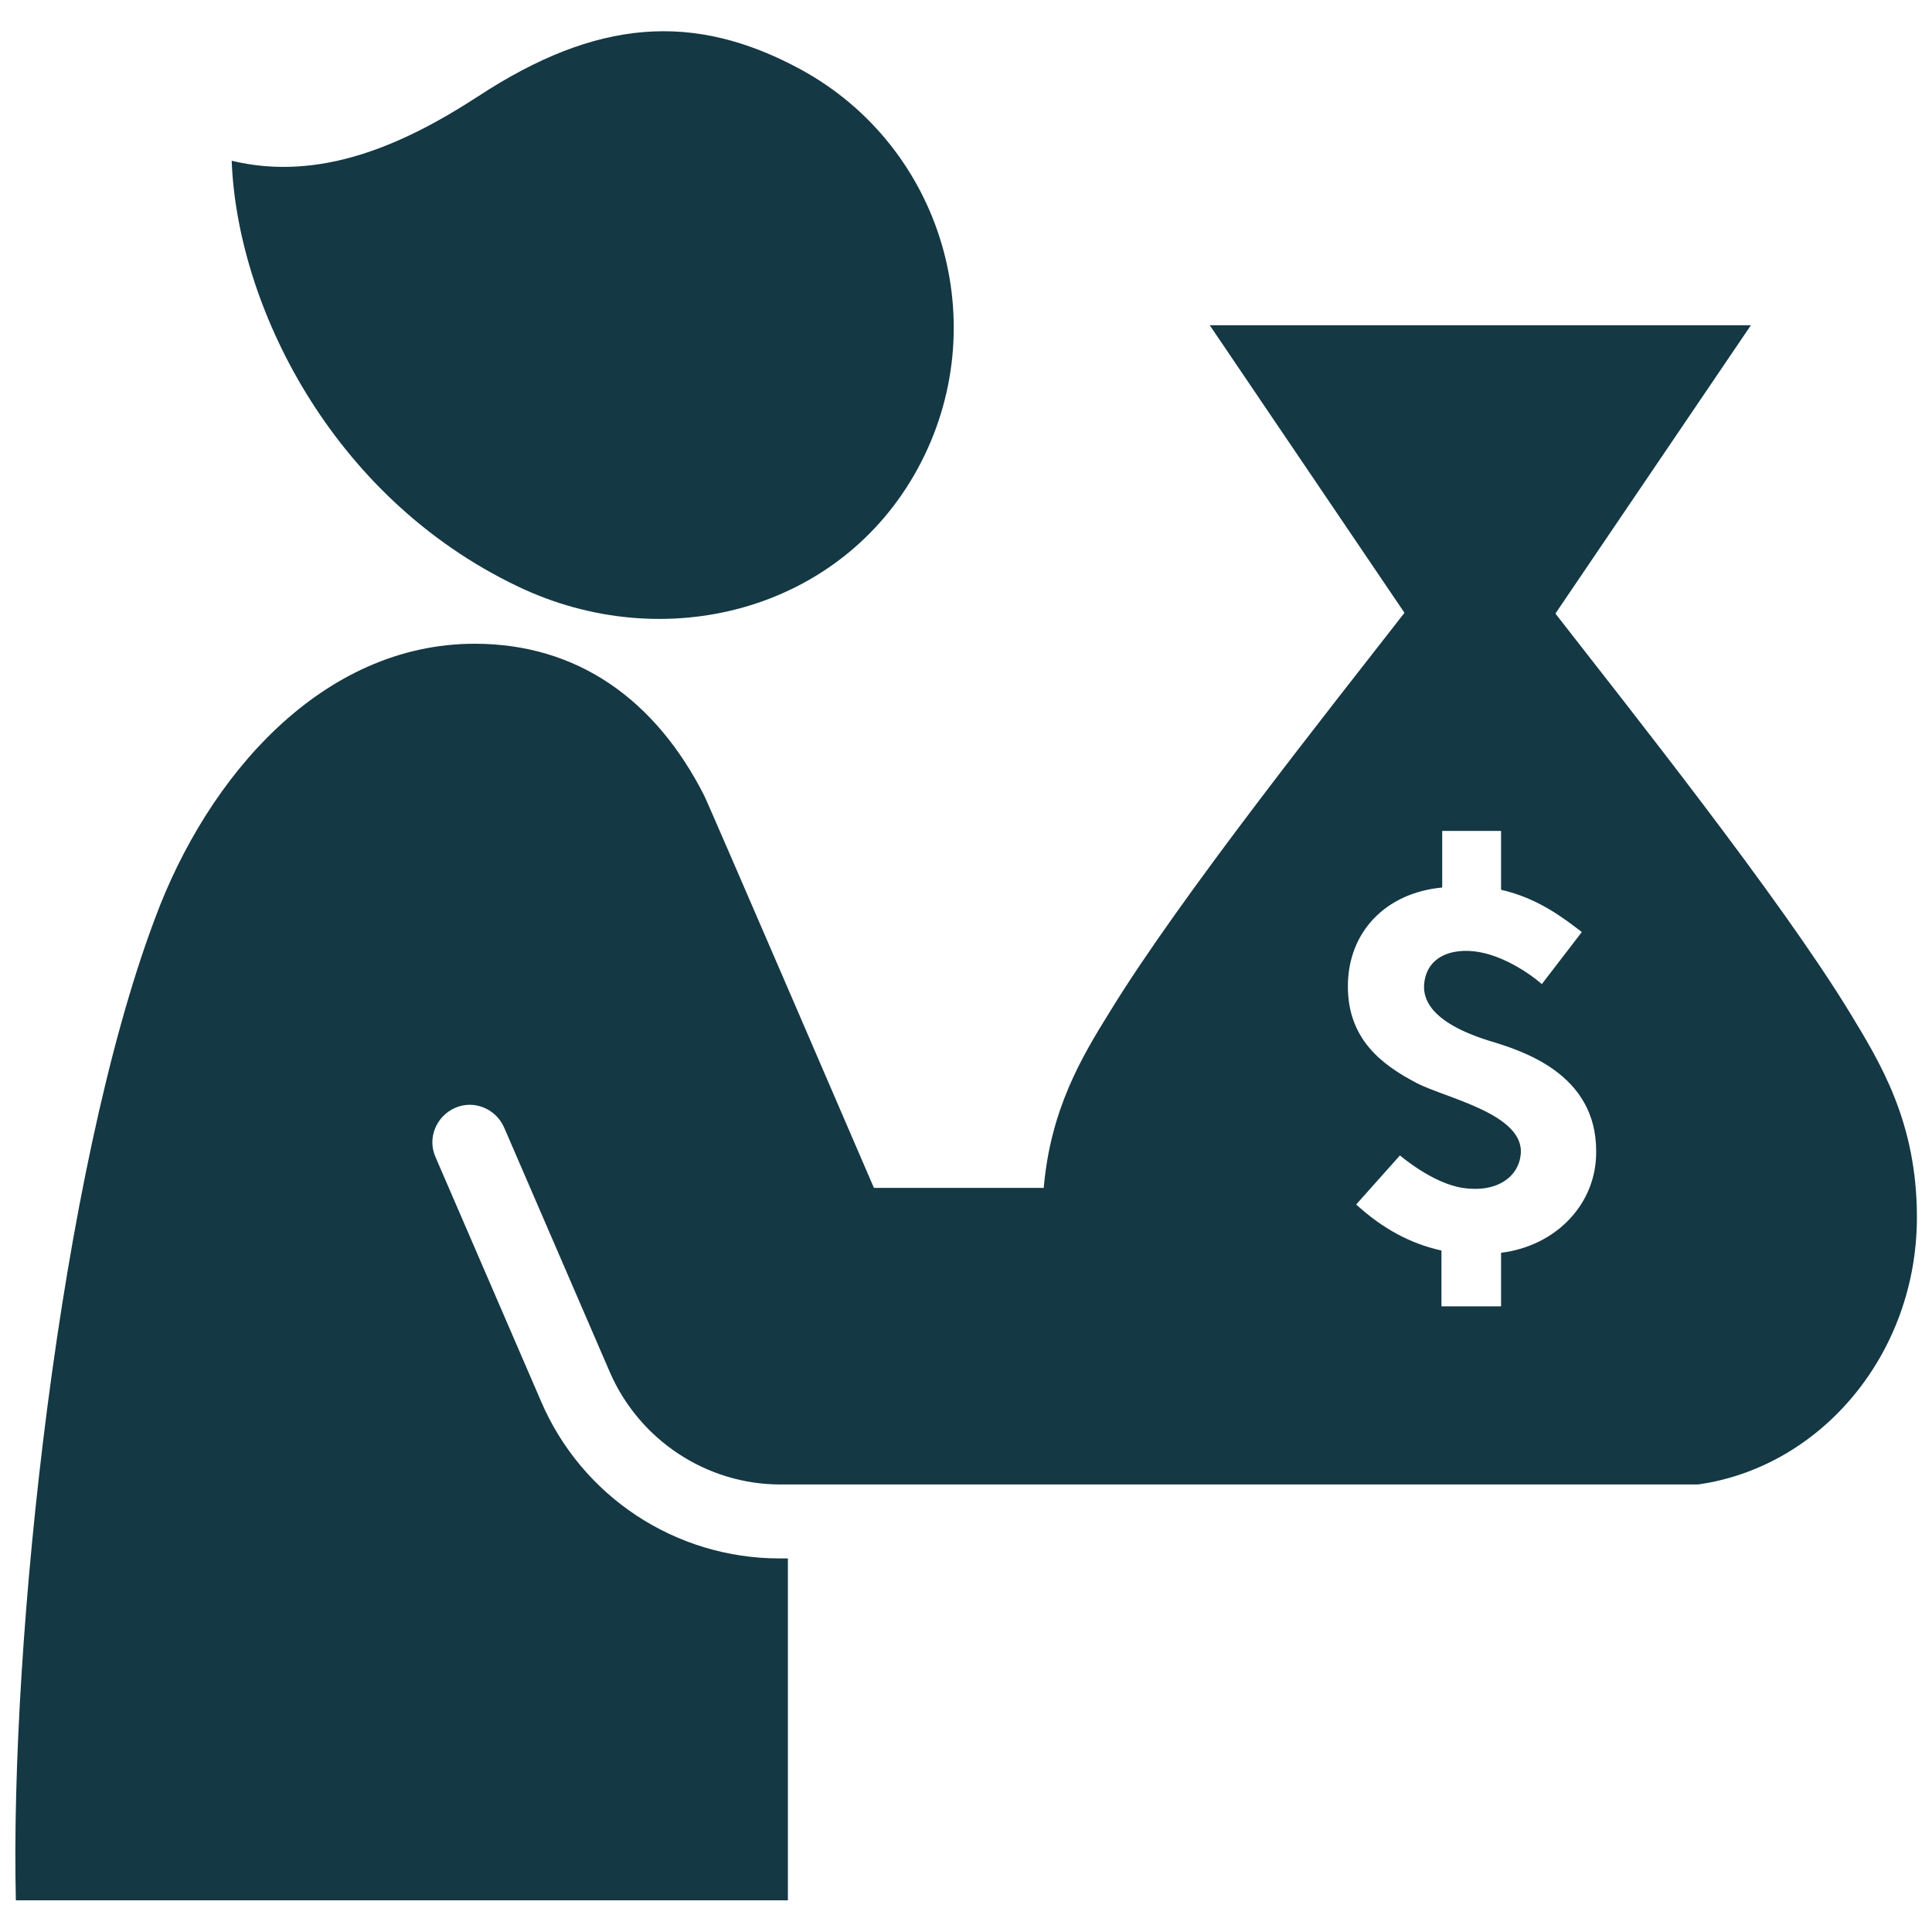 <?xml version="1.0" encoding="UTF-8"?> <svg xmlns="http://www.w3.org/2000/svg" width="800" height="800" viewBox="0 0 800 800" fill="none"><path d="M197.813 40C246.875 7.813 287.188 4.688 331.563 28.75C390.625 60.938 412.188 135 380 194.063C347.813 253.125 275 271.875 214.375 242.813C136.563 205.625 98.125 125.625 95.938 66.562C132.188 75.312 166.563 60.312 197.813 40ZM793.75 504.063C793.75 464.688 778.75 440.313 765.625 418.75C736.563 371.25 674.688 293.438 644.063 254.063L725 134.688H500.938L581.563 253.75C550.938 293.125 488.75 371.25 459.688 418.75C447.813 437.813 435 459.375 432.188 491.875H361.875C361.875 491.875 292.813 331.563 291.563 329.375C271.563 290 239.375 266.563 196.563 266.563C133.438 266.563 85.938 321.25 64.063 380.625C24.688 485.313 4.063 679.375 6.563 786.875H326.25V645.313H322.813C279.688 645.313 240.938 619.688 224.063 580.313L180.313 479.063C176.875 471.25 180.625 462.188 188.438 458.75C196.25 455.313 205.313 459.063 208.75 466.875L252.5 568.125C264.688 596.25 292.5 614.688 323.125 614.688H703.125C754.063 607.5 793.75 560.625 793.75 504.063ZM621.563 518.75V540.938H596.875V538.125V517.813C584.063 515 572.5 508.75 561.563 498.75L579.688 478.438C579.688 478.438 593.125 490 605.625 491.875C620 494.063 628.75 487.188 629.688 478.125C631.563 461.25 598.438 454.688 586.563 448.438C572.188 440.938 558.125 430.313 558.125 408.438C558.125 385.938 573.75 369.688 597.188 367.5V346.875V344.063H621.563V368.438C636.563 371.875 646.875 379.688 655 385.938L638.438 407.5C633.125 402.813 623.75 396.875 614.688 394.688C603.125 391.875 590.625 395 589.688 407.813C589.375 413.125 591.563 423.125 616.563 430.938C630 435 660.938 444.375 660.938 476.563C661.25 498.438 644.375 515.938 621.563 518.75Z" fill="#143844"></path></svg> 